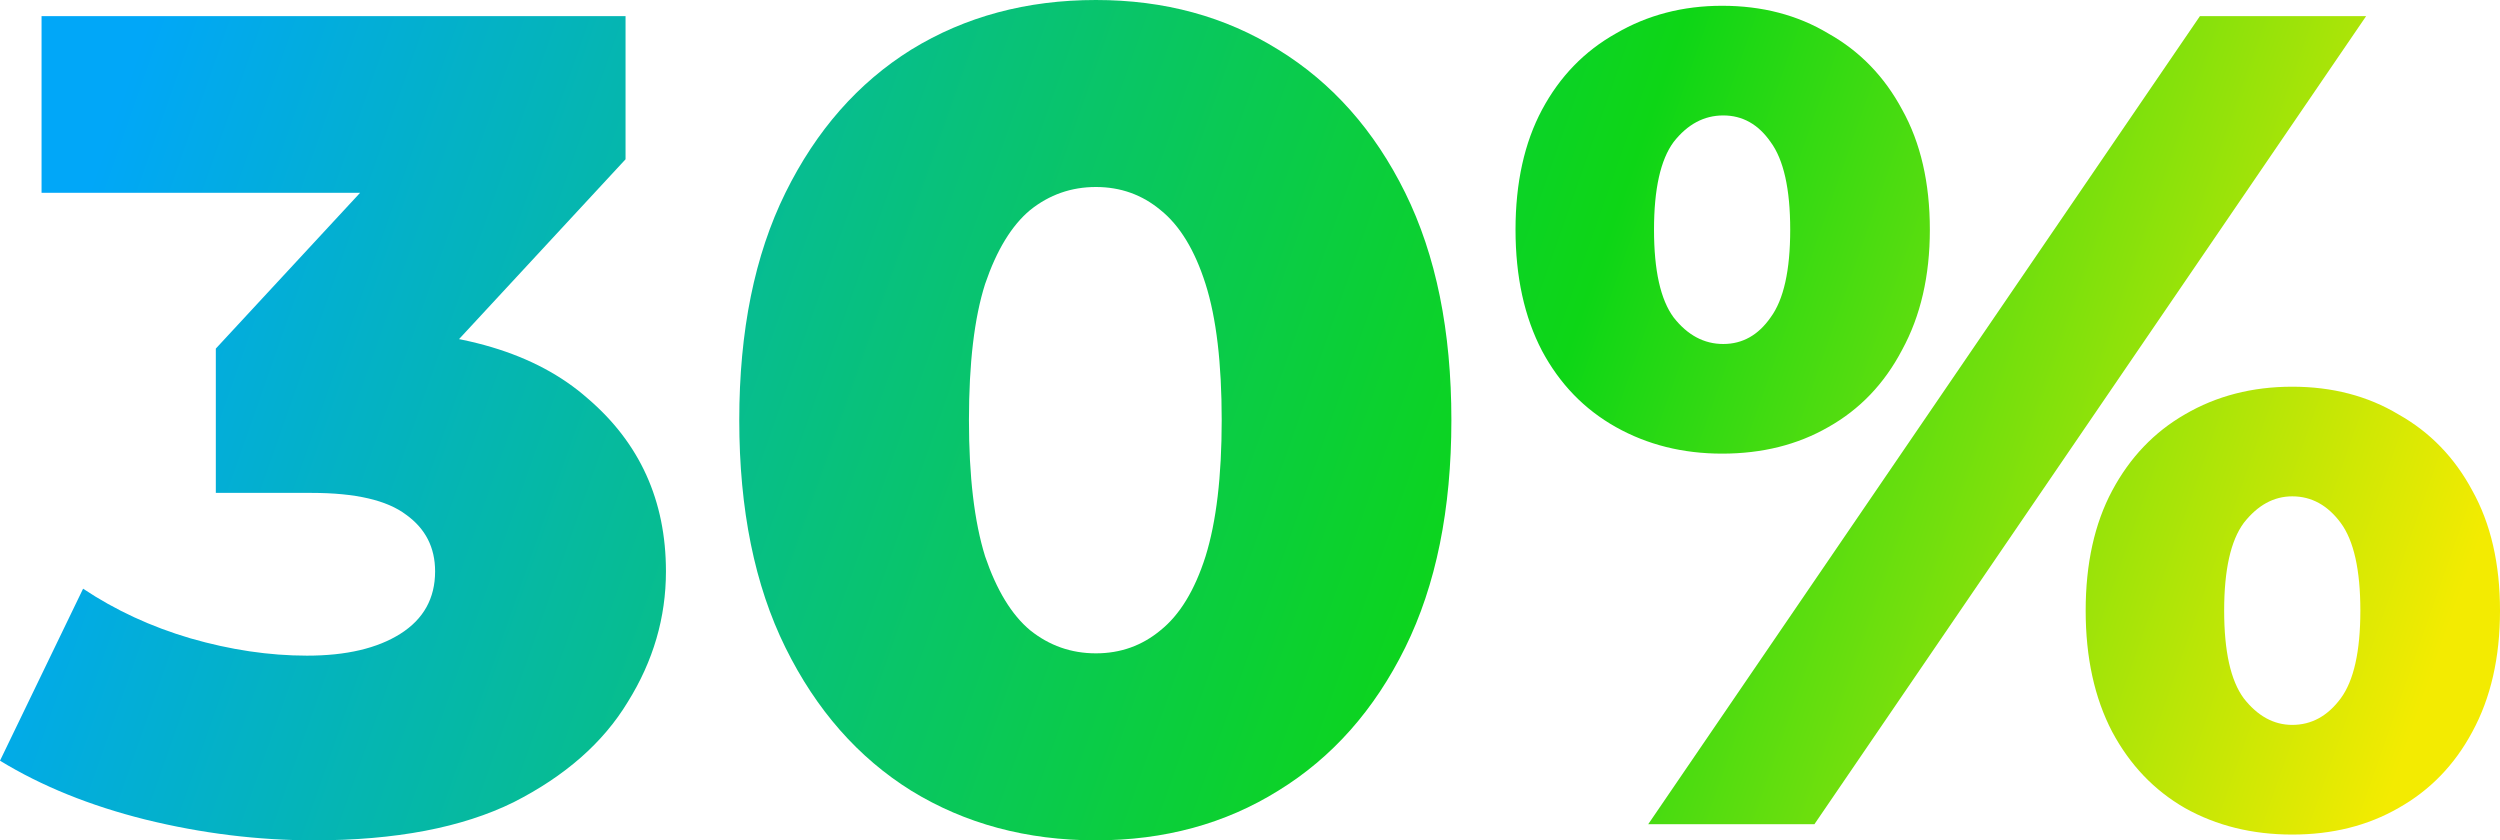 <svg width="119" height="40" viewBox="0 0 119 40" fill="none" xmlns="http://www.w3.org/2000/svg">
<path d="M14.943 40C12.269 40 9.596 39.67 6.922 39.011C4.285 38.352 1.978 37.418 0 36.209L3.955 28.022C5.494 29.048 7.197 29.835 9.065 30.385C10.969 30.934 12.819 31.209 14.613 31.209C16.481 31.209 17.965 30.861 19.063 30.165C20.162 29.469 20.711 28.48 20.711 27.198C20.711 26.062 20.253 25.165 19.338 24.506C18.422 23.809 16.921 23.462 14.833 23.462H10.273V16.593L20.602 5.44L21.645 9.176H1.978V0.769H29.776V7.582L19.448 18.736L14.119 15.714H17.085C21.883 15.714 25.509 16.795 27.963 18.956C30.453 21.081 31.699 23.828 31.699 27.198C31.699 29.396 31.095 31.465 29.886 33.407C28.714 35.348 26.901 36.941 24.447 38.187C21.993 39.396 18.825 40 14.943 40Z" fill="url(#paint0_linear_5450_13892)"/>
<path d="M52.165 40C48.869 40 45.939 39.212 43.375 37.637C40.848 36.062 38.852 33.791 37.387 30.824C35.922 27.857 35.189 24.249 35.189 20C35.189 15.751 35.922 12.143 37.387 9.176C38.852 6.209 40.848 3.938 43.375 2.363C45.939 0.788 48.869 0 52.165 0C55.425 0 58.318 0.788 60.845 2.363C63.409 3.938 65.423 6.209 66.888 9.176C68.353 12.143 69.086 15.751 69.086 20C69.086 24.249 68.353 27.857 66.888 30.824C65.423 33.791 63.409 36.062 60.845 37.637C58.318 39.212 55.425 40 52.165 40ZM52.165 31.099C53.337 31.099 54.362 30.733 55.242 30C56.157 29.267 56.871 28.095 57.384 26.483C57.897 24.835 58.153 22.674 58.153 20C58.153 17.289 57.897 15.128 57.384 13.517C56.871 11.905 56.157 10.733 55.242 10C54.362 9.267 53.337 8.901 52.165 8.901C50.993 8.901 49.949 9.267 49.034 10C48.155 10.733 47.44 11.905 46.891 13.517C46.378 15.128 46.122 17.289 46.122 20C46.122 22.674 46.378 24.835 46.891 26.483C47.44 28.095 48.155 29.267 49.034 30C49.949 30.733 50.993 31.099 52.165 31.099Z" fill="url(#paint1_linear_5450_13892)"/>
<path d="M78.456 39.231L104.716 0.769H112.627L86.367 39.231H78.456ZM81.972 21.593C80.105 21.593 78.42 21.172 76.918 20.33C75.416 19.487 74.245 18.278 73.402 16.703C72.56 15.092 72.139 13.168 72.139 10.934C72.139 8.7 72.56 6.795 73.402 5.22C74.245 3.645 75.416 2.436 76.918 1.593C78.42 0.714 80.105 0.275 81.972 0.275C83.877 0.275 85.562 0.714 87.026 1.593C88.528 2.436 89.7 3.645 90.543 5.22C91.421 6.795 91.861 8.7 91.861 10.934C91.861 13.132 91.421 15.037 90.543 16.648C89.7 18.26 88.528 19.487 87.026 20.33C85.562 21.172 83.877 21.593 81.972 21.593ZM82.027 16.374C82.943 16.374 83.694 15.952 84.28 15.11C84.902 14.267 85.214 12.876 85.214 10.934C85.214 8.993 84.902 7.601 84.28 6.758C83.694 5.916 82.943 5.495 82.027 5.495C81.112 5.495 80.324 5.916 79.665 6.758C79.042 7.601 78.731 8.993 78.731 10.934C78.731 12.876 79.042 14.267 79.665 15.11C80.324 15.952 81.112 16.374 82.027 16.374ZM109.111 39.725C107.207 39.725 105.504 39.304 104.002 38.462C102.537 37.619 101.383 36.41 100.541 34.835C99.699 33.223 99.278 31.3 99.278 29.066C99.278 26.831 99.699 24.927 100.541 23.352C101.383 21.777 102.537 20.568 104.002 19.725C105.504 18.846 107.207 18.407 109.111 18.407C111.016 18.407 112.701 18.846 114.166 19.725C115.667 20.568 116.839 21.777 117.682 23.352C118.56 24.927 119 26.831 119 29.066C119 31.3 118.56 33.223 117.682 34.835C116.839 36.41 115.667 37.619 114.166 38.462C112.701 39.304 111.016 39.725 109.111 39.725ZM109.111 34.505C110.027 34.505 110.796 34.084 111.419 33.242C112.041 32.399 112.353 31.007 112.353 29.066C112.353 27.125 112.041 25.733 111.419 24.89C110.796 24.048 110.027 23.626 109.111 23.626C108.232 23.626 107.463 24.048 106.804 24.89C106.181 25.733 105.87 27.125 105.87 29.066C105.87 31.007 106.181 32.399 106.804 33.242C107.463 34.084 108.232 34.505 109.111 34.505Z" fill="url(#paint2_linear_5450_13892)"/>
<defs>
<linearGradient id="paint0_linear_5450_13892" x1="6.5" y1="2.5" x2="113" y2="40" gradientUnits="userSpaceOnUse">
<stop stop-color="#01A7F8"/>
<stop offset="0.611" stop-color="#0DD616"/>
<stop offset="1" stop-color="#F3EB01"/>
</linearGradient>
<linearGradient id="paint1_linear_5450_13892" x1="6.5" y1="2.5" x2="113" y2="40" gradientUnits="userSpaceOnUse">
<stop stop-color="#01A7F8"/>
<stop offset="0.611" stop-color="#0DD616"/>
<stop offset="1" stop-color="#F3EB01"/>
</linearGradient>
<linearGradient id="paint2_linear_5450_13892" x1="6.5" y1="2.5" x2="113" y2="40" gradientUnits="userSpaceOnUse">
<stop stop-color="#01A7F8"/>
<stop offset="0.611" stop-color="#0DD616"/>
<stop offset="1" stop-color="#F3EB01"/>
</linearGradient>
</defs>
</svg>

